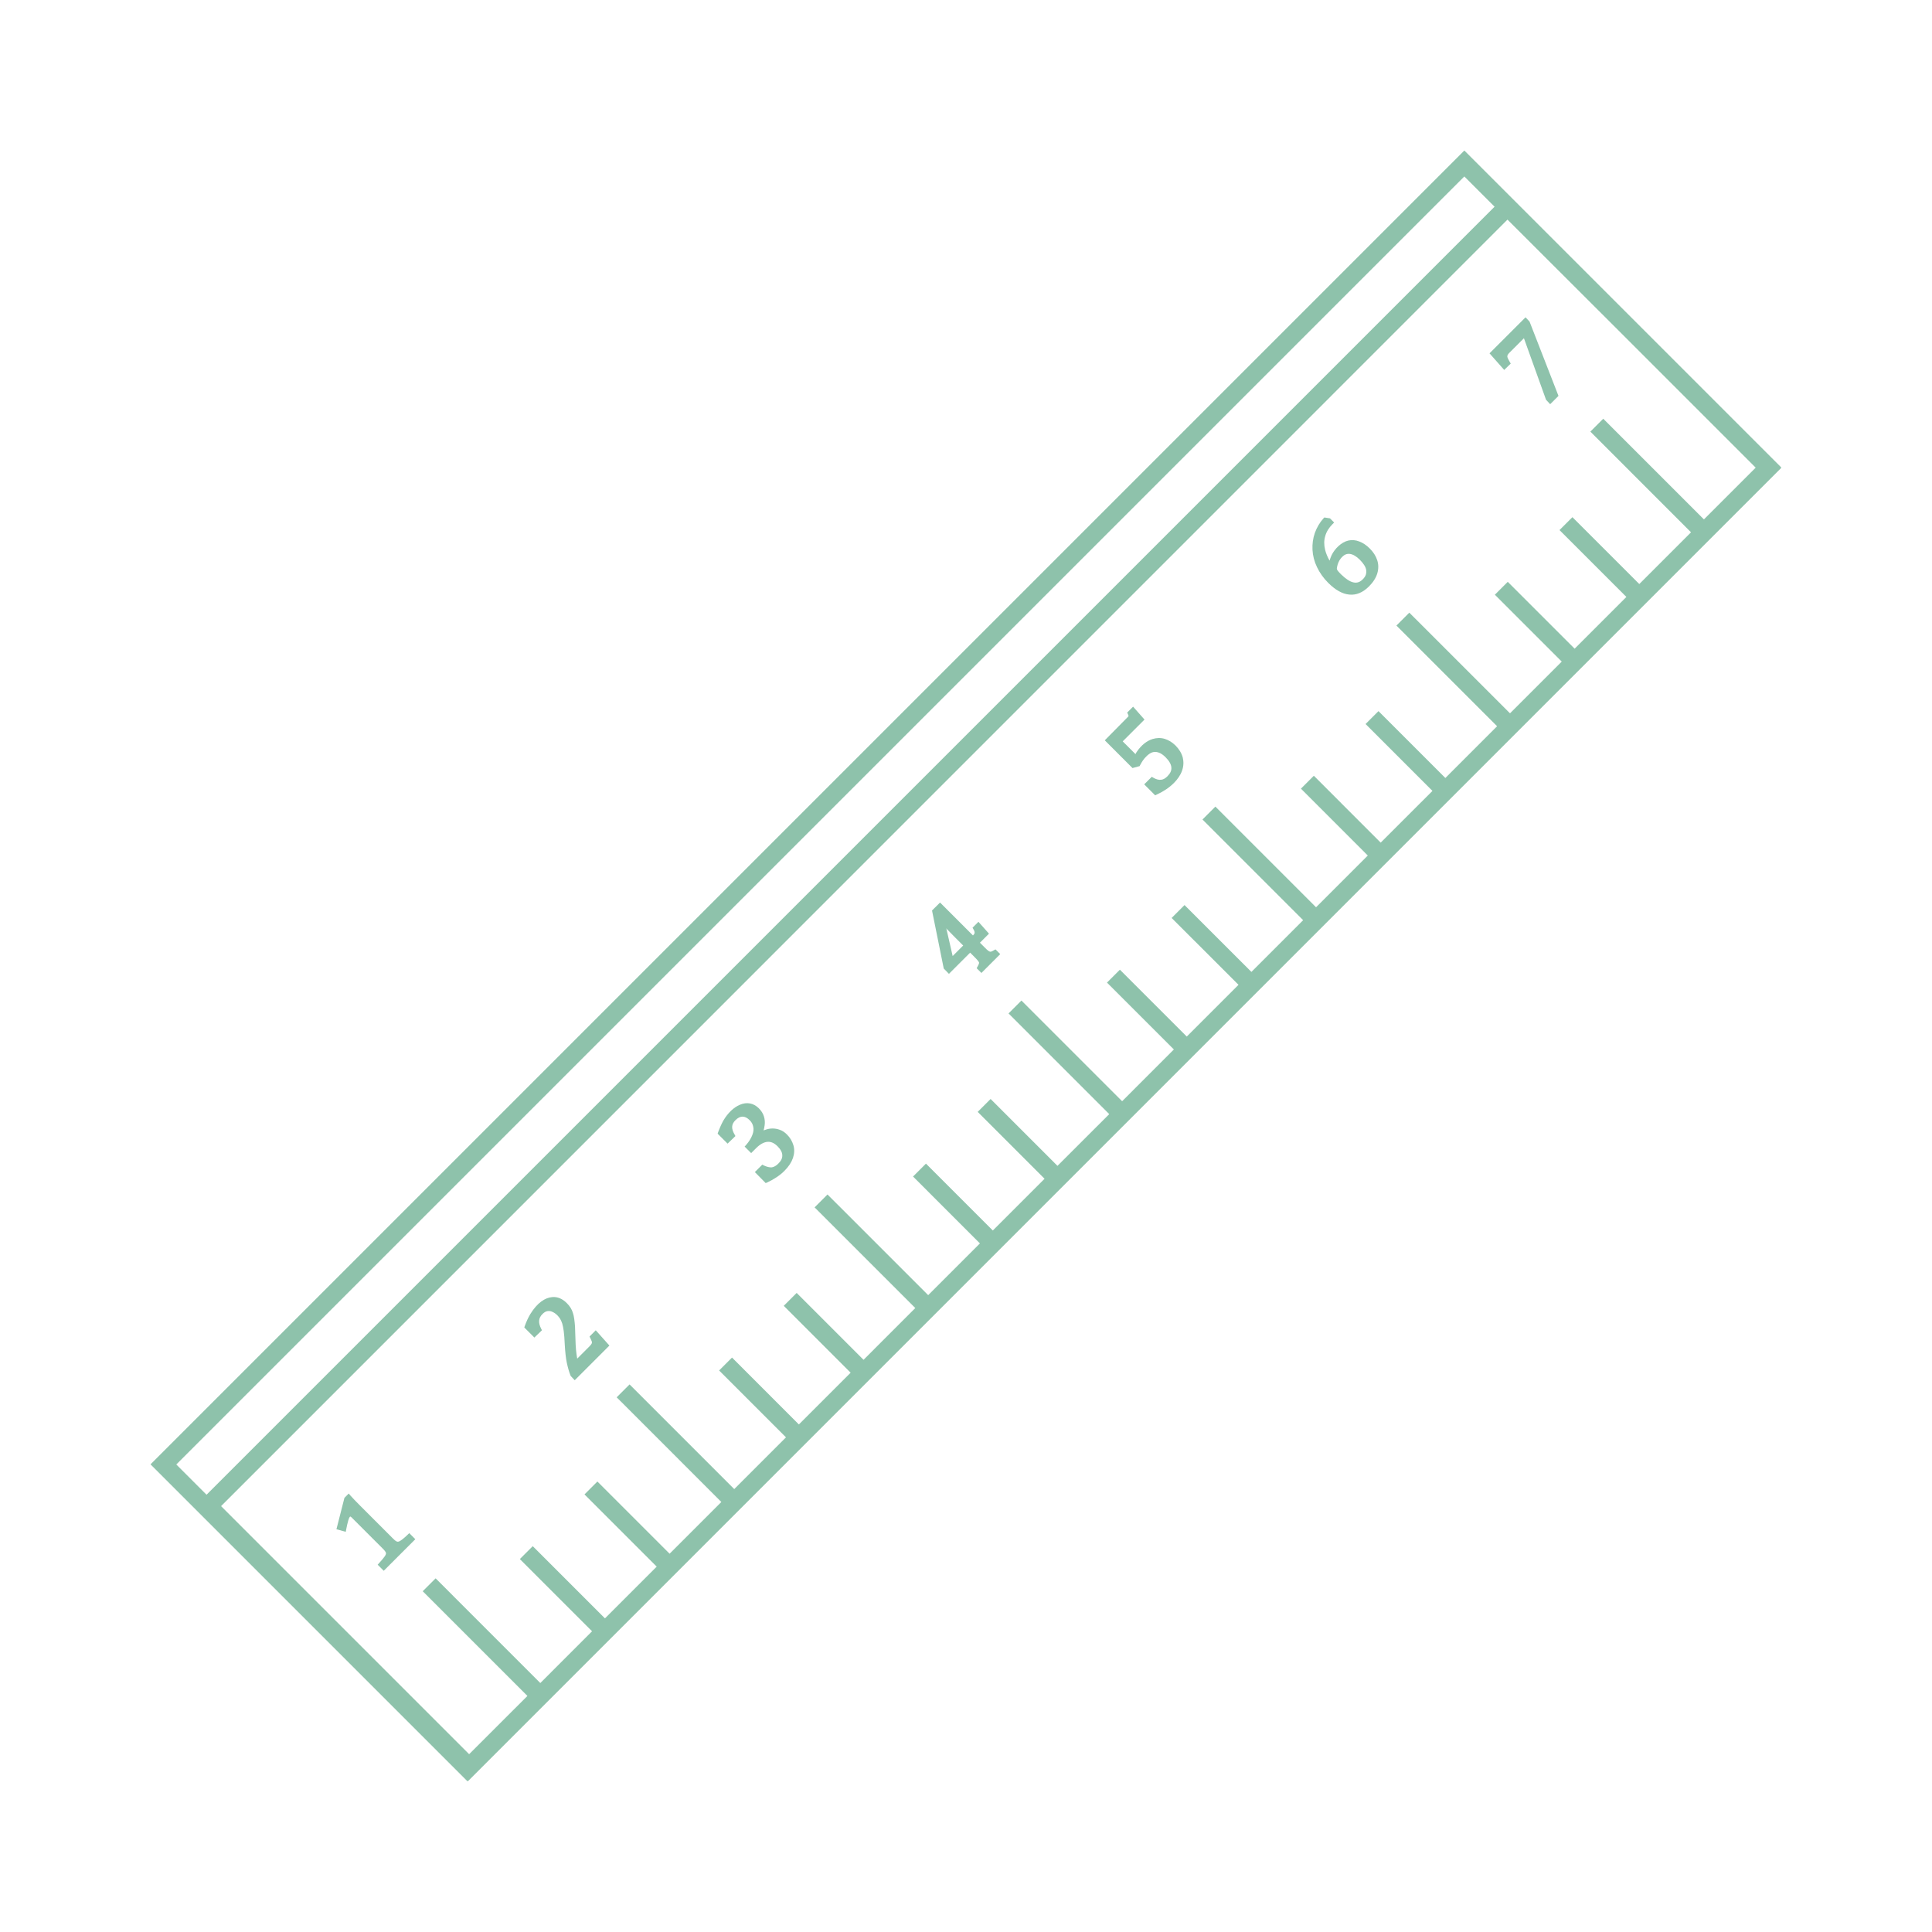 <svg version="1.0" preserveAspectRatio="xMidYMid meet" height="500" viewBox="0 0 375 375" zoomAndPan="magnify" width="500" xmlns:xlink="http://www.w3.org/1999/xlink" xmlns="http://www.w3.org/2000/svg"><defs><clipPath id="8fc1e33ac9"><path clip-rule="nonzero" d="M 29.215 29.215 L 345.715 29.215 L 345.715 345.715 L 29.215 345.715 Z M 29.215 29.215"></path></clipPath></defs><g clip-path="url(#8fc1e33ac9)"><path fill-rule="nonzero" fill-opacity="1" d="M 345.785 90.773 L 284.227 29.215 L 29.215 284.227 L 90.773 345.785 Z M 284.227 34.25 L 290.098 40.121 L 40.09 290.125 L 34.223 284.254 Z M 292.602 42.625 L 313.551 63.547 L 340.777 90.773 L 330.73 100.816 L 311.191 81.273 L 308.688 83.777 L 328.227 103.32 L 318.184 113.363 L 305.203 100.383 L 302.699 102.887 L 315.68 115.867 L 305.637 125.91 L 292.656 112.934 L 290.152 115.434 L 303.133 128.414 L 293.09 138.457 L 273.547 118.918 L 271.043 121.422 L 290.586 140.961 L 280.543 151.008 L 267.562 138.027 L 265.059 140.531 L 278.039 153.512 L 267.992 163.555 L 255.016 150.574 L 252.512 153.078 L 265.488 166.059 L 255.445 176.102 L 235.906 156.562 L 233.402 159.066 L 252.941 178.605 L 242.898 188.648 L 229.918 175.672 L 227.414 178.176 L 240.395 191.152 L 230.352 201.195 L 217.371 188.219 L 214.867 190.723 L 227.848 203.699 L 217.805 213.746 L 198.262 194.203 L 195.758 196.707 L 215.301 216.25 L 205.254 226.293 L 192.277 213.312 L 189.773 215.816 L 202.75 228.797 L 192.707 238.84 L 179.727 225.859 L 177.223 228.363 L 190.203 241.344 L 180.16 251.387 L 160.617 231.848 L 158.113 234.352 L 177.656 253.891 L 167.613 263.938 L 154.633 250.957 L 152.129 253.461 L 165.109 266.441 L 155.062 276.484 L 142.086 263.504 L 139.582 266.008 L 152.559 278.988 L 142.516 289.031 L 122.977 269.488 L 122.199 268.715 L 119.695 271.219 L 120.473 271.992 L 130.488 282.008 L 140.012 291.535 L 129.969 301.578 L 115.953 287.562 L 113.449 290.066 L 127.465 304.082 L 117.422 314.125 L 103.406 300.109 L 100.902 302.613 L 114.918 316.629 L 104.875 326.676 L 84.555 306.355 L 82.051 308.859 L 102.371 329.18 L 91.059 340.488 L 42.91 292.34 Z M 292.602 42.625" fill="#8ec2ab"></path></g><path fill-rule="nonzero" fill-opacity="1" d="M 79.086 297.922 C 78.715 298.27 78.398 298.559 78.137 298.758 C 77.906 298.93 77.707 299.074 77.535 299.16 C 77.391 299.219 77.273 299.246 77.188 299.246 C 77.102 299.246 76.988 299.191 76.871 299.133 C 76.758 299.074 76.582 298.93 76.238 298.586 L 69.906 292.254 C 69.07 291.418 68.438 290.758 68.008 290.27 L 67.691 289.895 L 66.855 290.73 L 65.301 296.832 L 67.117 297.32 L 67.203 296.832 C 67.344 296.141 67.461 295.562 67.605 295.102 C 67.75 294.586 67.891 294.414 67.98 294.355 C 67.98 294.355 68.066 294.355 68.266 294.555 L 74.281 300.57 C 74.684 300.973 74.801 301.176 74.855 301.262 C 74.914 301.379 74.941 301.492 74.914 301.609 C 74.887 301.695 74.828 301.895 74.625 302.152 C 74.453 302.414 74.109 302.816 73.59 303.391 L 73.305 303.707 L 74.484 304.887 L 80.613 298.758 L 79.434 297.578 Z M 79.086 297.922" fill="#8ec2ab"></path><path fill-rule="nonzero" fill-opacity="1" d="M 105.191 258.207 L 105.047 257.922 C 104.441 256.742 104.5 255.82 105.305 255.043 C 105.621 254.727 105.91 254.555 106.227 254.496 C 106.543 254.438 106.859 254.469 107.176 254.609 C 107.52 254.754 107.867 254.984 108.184 255.301 C 108.383 255.504 108.559 255.734 108.73 255.992 C 108.875 256.25 109.02 256.566 109.133 256.914 C 109.246 257.289 109.336 257.777 109.422 258.383 C 109.508 258.957 109.566 259.82 109.621 261.027 C 109.707 262.438 109.824 263.617 110.023 264.539 C 110.227 265.461 110.457 266.324 110.773 267.074 L 111.551 267.906 L 118.285 261.172 L 115.637 258.207 L 114.43 259.418 L 114.57 259.703 C 114.715 259.992 114.801 260.223 114.859 260.367 C 114.887 260.453 114.918 260.539 114.887 260.625 C 114.887 260.711 114.832 260.828 114.746 260.941 C 114.629 261.086 114.484 261.289 114.254 261.488 L 112.039 263.707 C 111.84 262.668 111.723 261.402 111.695 259.934 C 111.664 258.785 111.637 257.949 111.609 257.461 C 111.578 256.973 111.52 256.48 111.465 256.051 C 111.406 255.59 111.32 255.188 111.203 254.84 C 111.09 254.469 110.945 254.152 110.746 253.836 C 110.57 253.547 110.312 253.23 110.023 252.941 C 109.16 252.078 108.211 251.676 107.203 251.762 C 105.793 251.879 104.297 252.855 102.945 255.043 C 102.543 255.703 102.168 256.512 101.852 257.402 L 101.766 257.66 L 103.723 259.617 Z M 105.191 258.207" fill="#8ec2ab"></path><path fill-rule="nonzero" fill-opacity="1" d="M 142.746 220.508 L 142.574 220.191 C 142.23 219.617 142.086 219.098 142.113 218.668 C 142.141 218.234 142.344 217.832 142.746 217.43 C 143.207 216.969 143.668 216.738 144.129 216.738 C 144.59 216.738 145.051 216.969 145.508 217.43 C 145.883 217.801 146.113 218.207 146.199 218.695 C 146.316 219.184 146.258 219.703 146.027 220.305 C 145.797 220.91 145.395 221.574 144.82 222.234 L 144.531 222.551 L 145.797 223.816 L 146.777 222.84 C 147.523 222.09 148.273 221.688 148.965 221.629 C 149.652 221.574 150.285 221.859 150.922 222.492 C 151.523 223.098 151.84 223.672 151.84 224.25 C 151.871 224.797 151.609 225.344 151.035 225.891 C 150.633 226.293 150.199 226.523 149.797 226.582 C 149.367 226.609 148.848 226.492 148.242 226.207 L 147.957 226.062 L 146.516 227.5 L 148.617 229.633 L 148.906 229.516 C 149.48 229.258 150.113 228.91 150.719 228.508 C 151.324 228.105 151.871 227.676 152.301 227.215 C 153.078 226.438 153.625 225.602 153.914 224.766 C 154.199 223.902 154.23 223.07 154 222.293 C 153.77 221.516 153.367 220.824 152.734 220.191 C 152.332 219.789 151.871 219.473 151.379 219.301 C 150.922 219.125 150.43 219.039 149.941 219.039 C 149.48 219.039 148.992 219.125 148.531 219.301 C 148.418 219.328 148.301 219.387 148.215 219.414 C 148.301 219.07 148.387 218.723 148.418 218.406 C 148.504 217.801 148.445 217.227 148.273 216.68 C 148.102 216.133 147.781 215.617 147.293 215.125 C 146.777 214.609 146.199 214.293 145.566 214.176 C 144.934 214.062 144.273 214.148 143.609 214.434 C 142.43 214.926 141.277 216.02 140.414 217.484 C 140.043 218.148 139.695 218.926 139.379 219.789 L 139.293 220.047 L 141.223 221.977 Z M 142.746 220.508" fill="#8ec2ab"></path><path fill-rule="nonzero" fill-opacity="1" d="M 184.188 189.023 L 188.305 184.906 L 189.195 185.801 C 189.543 186.145 189.773 186.406 189.914 186.605 C 190.004 186.723 190.059 186.836 190.031 186.953 C 190.031 186.98 190.004 187.152 189.742 187.613 L 189.57 187.93 L 190.492 188.852 L 194.145 185.195 L 193.227 184.273 L 192.91 184.449 C 192.594 184.648 192.418 184.707 192.363 184.707 C 192.277 184.734 192.219 184.734 192.133 184.707 C 192.074 184.707 191.988 184.648 191.816 184.535 C 191.641 184.418 191.414 184.188 191.098 183.871 L 190.203 182.98 L 191.961 181.223 L 189.914 178.922 L 188.766 180.074 L 188.938 180.359 C 189.141 180.707 189.168 180.879 189.168 180.938 C 189.168 181.023 189.168 181.109 189.141 181.195 C 189.109 181.254 189.051 181.367 188.852 181.57 L 182.461 175.18 L 180.906 176.734 L 183.18 187.988 Z M 183.871 180.418 C 184.449 181.023 184.965 181.543 185.426 182 L 186.953 183.527 L 184.91 185.57 L 183.672 180.16 C 183.727 180.273 183.785 180.359 183.871 180.418 Z M 183.871 180.418" fill="#8ec2ab"></path><path fill-rule="nonzero" fill-opacity="1" d="M 214.438 143.695 L 219.816 149.078 L 221.199 148.703 L 221.285 148.531 C 221.457 148.188 221.66 147.871 221.832 147.609 C 222.207 147.062 222.953 146.258 223.672 146.027 C 224.047 145.914 224.422 145.914 224.855 146.055 C 225.312 146.199 225.773 146.516 226.234 146.977 C 226.926 147.668 227.328 148.359 227.359 148.965 C 227.414 149.566 227.156 150.113 226.582 150.691 C 226.176 151.094 225.773 151.324 225.344 151.352 C 224.91 151.41 224.395 151.266 223.848 150.949 L 223.559 150.777 L 222.09 152.242 L 224.219 154.375 L 224.508 154.23 C 225.832 153.625 226.953 152.879 227.848 151.984 C 228.594 151.238 229.141 150.43 229.43 149.598 C 229.746 148.734 229.773 147.871 229.574 147.035 C 229.344 146.199 228.883 145.422 228.164 144.703 C 227.531 144.07 226.812 143.641 226.062 143.41 C 225.285 143.18 224.508 143.207 223.73 143.438 C 222.582 143.781 221.516 144.676 220.738 145.797 C 220.625 145.969 220.48 146.172 220.395 146.371 L 217.918 143.898 L 222.148 139.668 L 219.934 137.164 L 218.781 138.316 L 218.926 138.602 C 219.039 138.863 219.07 138.949 219.039 139.004 C 219.039 139.004 219.012 139.094 218.809 139.266 Z M 214.438 143.695" fill="#8ec2ab"></path><path fill-rule="nonzero" fill-opacity="1" d="M 257.805 113.133 C 259.188 114.516 260.57 115.293 261.891 115.406 C 263.246 115.551 264.539 115.004 265.719 113.824 C 266.527 113.02 267.074 112.156 267.332 111.293 C 267.59 110.398 267.59 109.535 267.305 108.699 C 267.043 107.895 266.555 107.148 265.863 106.457 C 265.23 105.824 264.539 105.363 263.848 105.105 C 263.129 104.816 262.383 104.758 261.664 104.93 C 260.367 105.246 259.102 106.457 258.469 107.75 C 258.324 108.066 258.18 108.441 258.066 108.816 C 257.66 108.098 257.375 107.406 257.203 106.715 C 256.973 105.766 256.973 104.875 257.23 104.039 C 257.461 103.203 257.949 102.426 258.641 101.738 L 258.957 101.422 L 258.152 100.613 L 257.059 100.441 L 256.887 100.613 C 256.137 101.449 255.59 102.398 255.215 103.434 C 254.84 104.5 254.699 105.594 254.754 106.715 C 254.812 107.836 255.102 108.988 255.617 110.055 C 256.164 111.203 256.887 112.211 257.805 113.133 Z M 259.648 109.535 C 259.734 109.277 259.848 109.02 259.992 108.758 C 260.137 108.5 260.34 108.27 260.539 108.066 C 260.973 107.637 261.461 107.434 262.035 107.52 C 262.641 107.609 263.273 107.98 263.938 108.645 C 264.281 108.988 264.539 109.305 264.77 109.652 C 264.973 109.969 265.117 110.285 265.172 110.602 C 265.23 110.918 265.203 111.203 265.117 111.52 C 265.027 111.84 264.801 112.156 264.484 112.473 C 263.965 112.988 263.391 113.191 262.727 113.047 C 262.008 112.902 261.203 112.355 260.309 111.492 C 259.992 111.176 259.793 110.945 259.676 110.801 C 259.59 110.688 259.531 110.602 259.504 110.484 C 259.504 110.457 259.477 110.398 259.477 110.371 C 259.504 110.109 259.562 109.824 259.648 109.535 Z M 259.648 109.535" fill="#8ec2ab"></path><path fill-rule="nonzero" fill-opacity="1" d="M 293.234 70.57 L 293.059 70.281 C 292.773 69.762 292.656 69.531 292.629 69.445 C 292.602 69.332 292.57 69.246 292.57 69.16 C 292.57 69.07 292.602 68.984 292.656 68.871 C 292.688 68.785 292.801 68.641 293.004 68.438 L 295.793 65.648 L 300.082 77.59 L 300.887 78.453 L 302.5 76.844 L 296.887 62.426 L 296.109 61.59 L 289.117 68.582 L 291.965 71.805 Z M 293.234 70.57" fill="#8ec2ab"></path></svg>